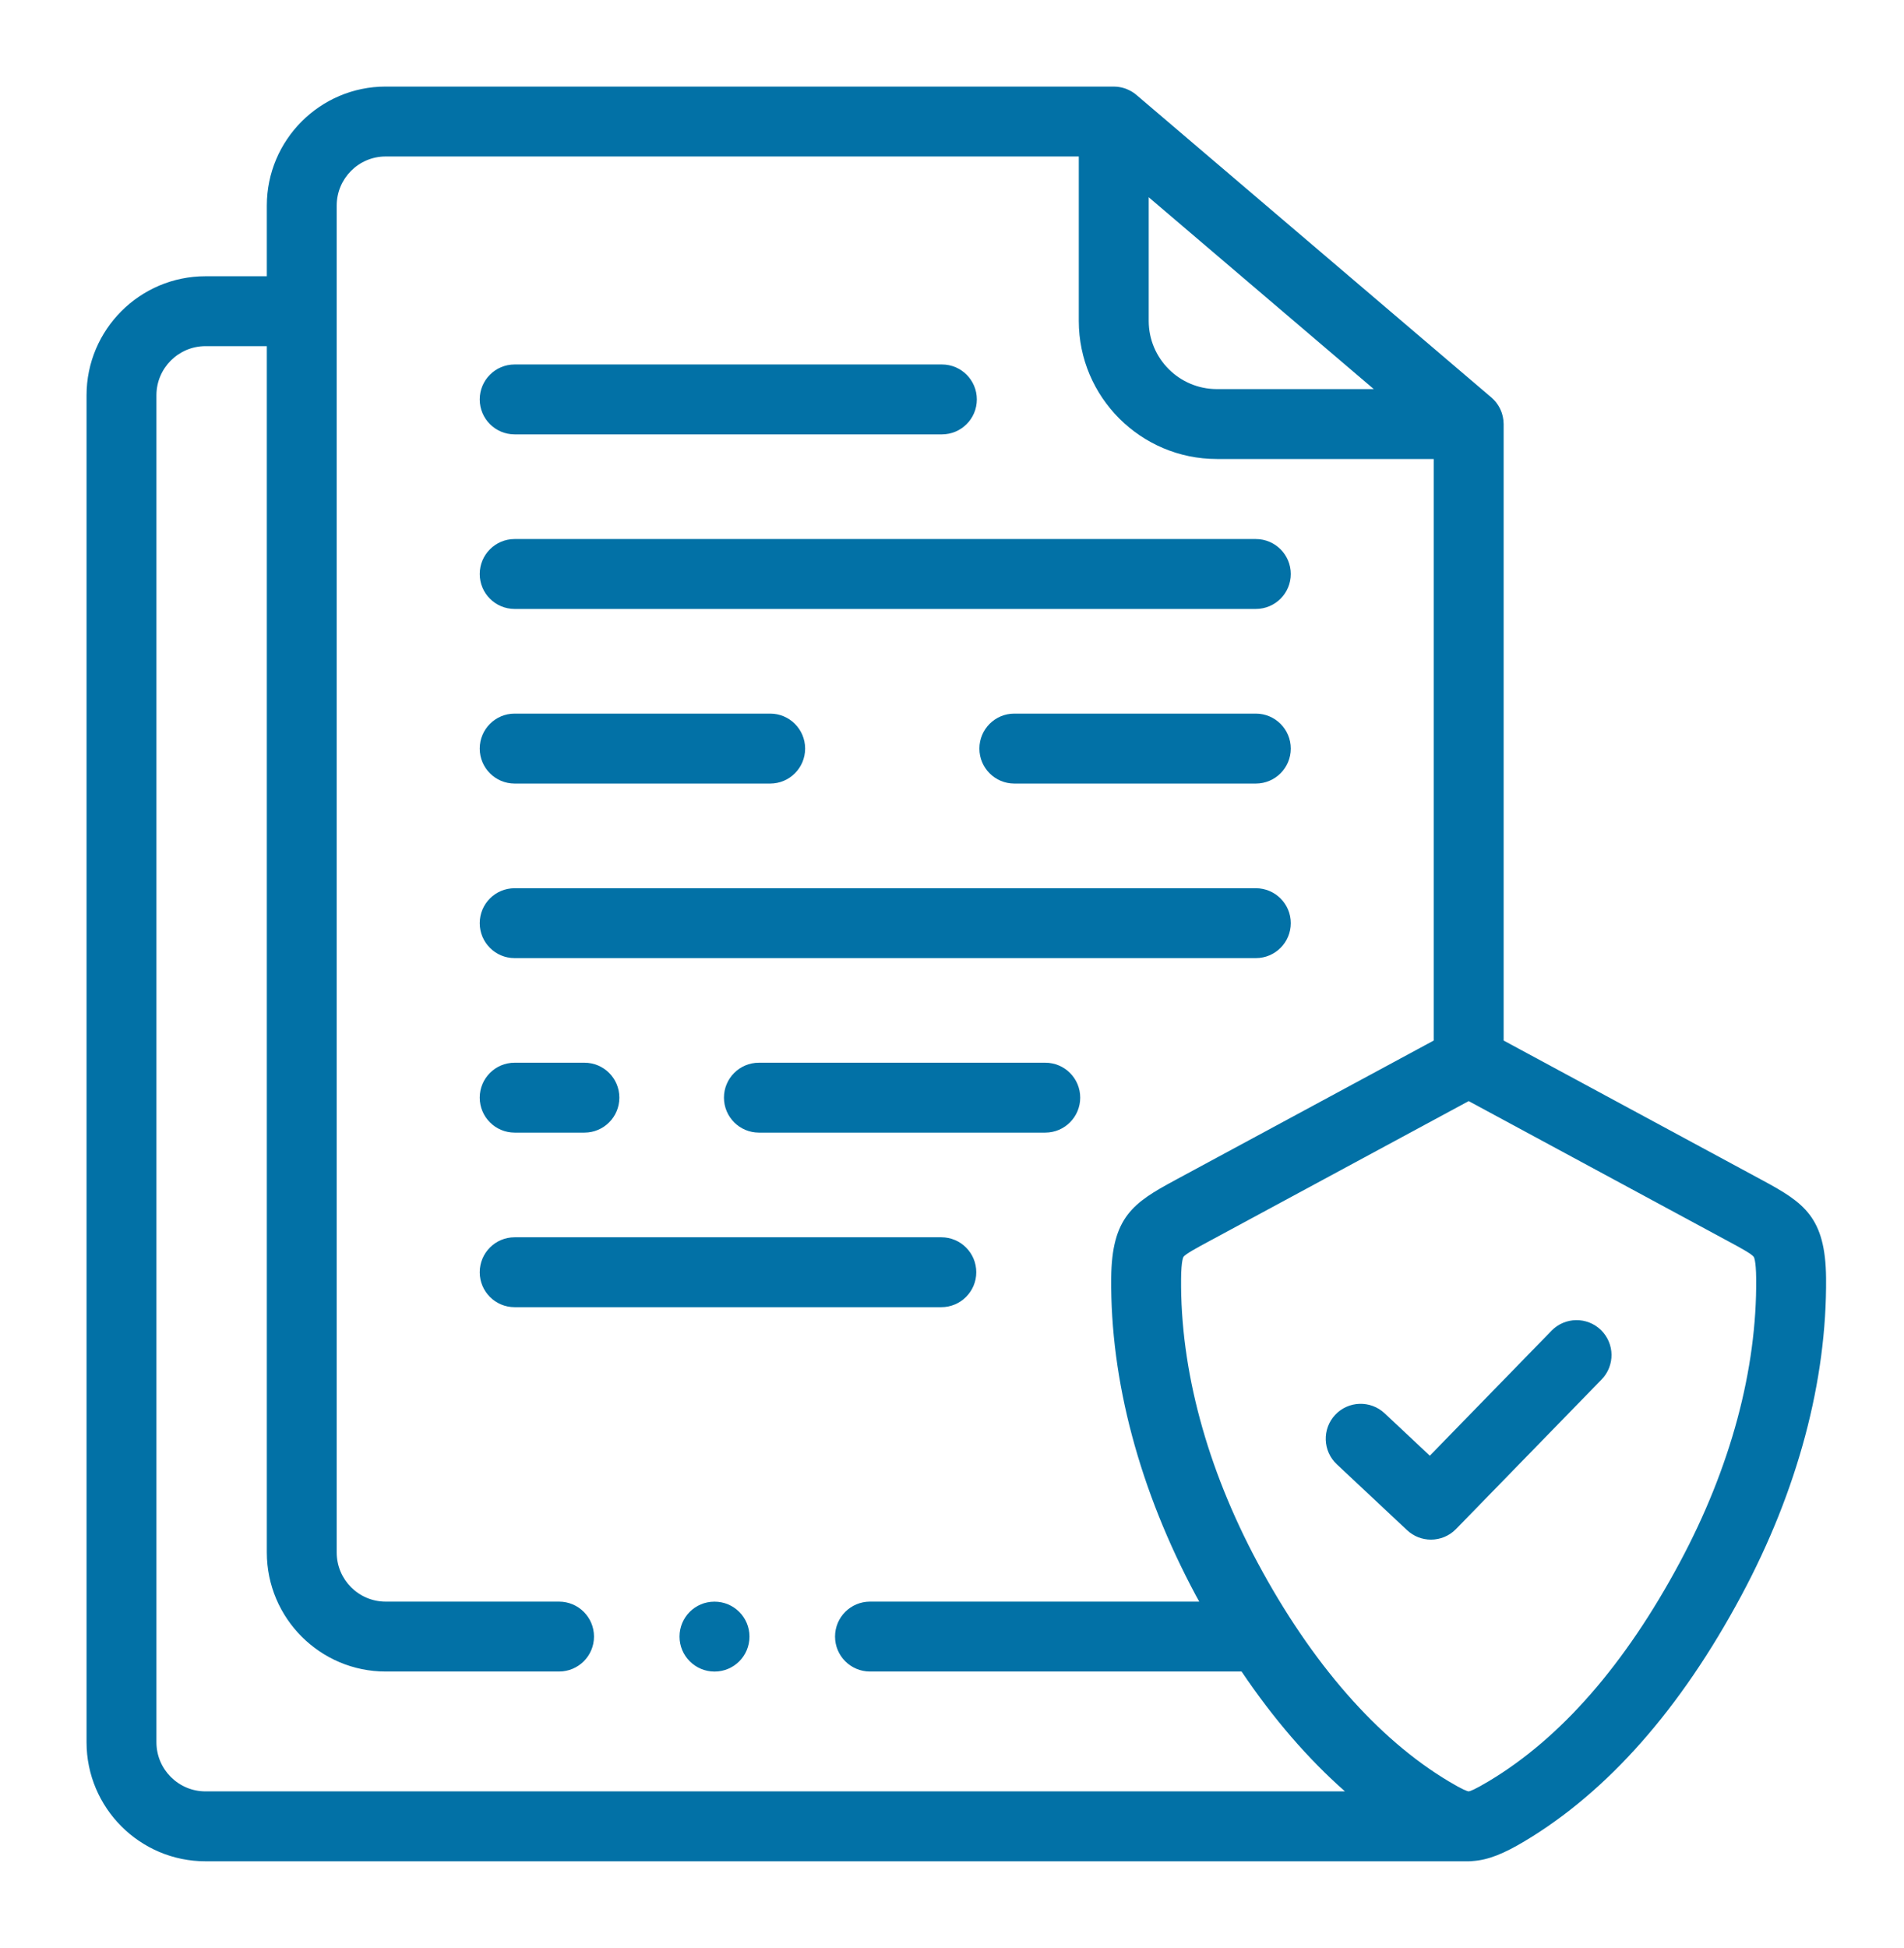 <svg width="44" height="45" viewBox="0 0 44 45" fill="none" xmlns="http://www.w3.org/2000/svg">
<path d="M11.893 14.068H29.021C29.467 14.068 29.829 13.707 29.829 13.261C29.829 12.815 29.467 12.453 29.021 12.453H11.893C11.447 12.453 11.086 12.815 11.086 13.261C11.086 13.707 11.447 14.068 11.893 14.068Z" fill="#0271A6"/>
<path d="M29.021 16.486H23.44C22.994 16.486 22.633 16.848 22.633 17.294C22.633 17.74 22.994 18.102 23.44 18.102H29.021C29.467 18.102 29.829 17.74 29.829 17.294C29.829 16.848 29.467 16.486 29.021 16.486Z" fill="#0271A6"/>
<path d="M11.893 18.102H17.799C18.244 18.102 18.606 17.74 18.606 17.294C18.606 16.848 18.244 16.486 17.799 16.486H11.893C11.447 16.486 11.086 16.848 11.086 17.294C11.086 17.74 11.447 18.102 11.893 18.102Z" fill="#0271A6"/>
<path d="M11.893 22.135H29.021C29.467 22.135 29.829 21.773 29.829 21.327C29.829 20.881 29.467 20.52 29.021 20.52H11.893C11.447 20.52 11.086 20.881 11.086 21.327C11.086 21.773 11.447 22.135 11.893 22.135Z" fill="#0271A6"/>
<path d="M11.893 26.166H13.506C13.952 26.166 14.313 25.804 14.313 25.358C14.313 24.912 13.952 24.551 13.506 24.551H11.893C11.447 24.551 11.086 24.912 11.086 25.358C11.086 25.804 11.447 26.166 11.893 26.166Z" fill="#0271A6"/>
<path d="M24.155 24.551H17.538C17.092 24.551 16.73 24.912 16.73 25.358C16.73 25.804 17.092 26.166 17.538 26.166H24.155C24.601 26.166 24.963 25.804 24.963 25.358C24.963 24.912 24.601 24.551 24.155 24.551Z" fill="#0271A6"/>
<path d="M22.561 29.392C22.561 28.945 22.199 28.584 21.753 28.584H11.893C11.447 28.584 11.086 28.945 11.086 29.392C11.086 29.838 11.447 30.199 11.893 30.199H21.753C22.199 30.199 22.561 29.837 22.561 29.392Z" fill="#0271A6"/>
<path d="M11.893 10.035H21.767C22.213 10.035 22.574 9.674 22.574 9.228C22.574 8.781 22.213 8.42 21.767 8.42H11.893C11.447 8.42 11.086 8.781 11.086 9.228C11.086 9.674 11.447 10.035 11.893 10.035Z" fill="#0271A6"/>
<path d="M40.734 27.27L34.748 24.039V9.796C34.748 9.767 34.746 9.739 34.743 9.71C34.742 9.704 34.741 9.698 34.74 9.692C34.737 9.67 34.734 9.648 34.729 9.626C34.728 9.619 34.726 9.613 34.724 9.606C34.719 9.585 34.714 9.564 34.707 9.544C34.705 9.537 34.702 9.53 34.699 9.522C34.692 9.503 34.685 9.485 34.677 9.467C34.673 9.458 34.669 9.45 34.665 9.442C34.657 9.426 34.648 9.409 34.639 9.393C34.634 9.384 34.629 9.376 34.623 9.367C34.614 9.353 34.604 9.338 34.594 9.324C34.588 9.315 34.581 9.307 34.575 9.298C34.564 9.285 34.553 9.272 34.542 9.259C34.535 9.251 34.528 9.243 34.52 9.235C34.507 9.222 34.493 9.209 34.48 9.197C34.474 9.192 34.469 9.186 34.464 9.182L26.262 2.193C26.26 2.192 26.258 2.19 26.257 2.189C26.248 2.182 26.239 2.175 26.23 2.168C26.22 2.16 26.209 2.152 26.198 2.144C26.188 2.137 26.177 2.131 26.167 2.124C26.156 2.118 26.146 2.111 26.135 2.105C26.124 2.099 26.112 2.093 26.1 2.087C26.09 2.082 26.08 2.076 26.069 2.072C26.057 2.066 26.045 2.061 26.032 2.056C26.021 2.052 26.011 2.048 26 2.044C25.987 2.04 25.974 2.036 25.961 2.032C25.95 2.029 25.938 2.026 25.926 2.023C25.914 2.02 25.902 2.017 25.889 2.015C25.875 2.012 25.86 2.01 25.846 2.008C25.835 2.007 25.825 2.005 25.815 2.004C25.789 2.001 25.764 2 25.738 2H8.912C7.398 2 6.166 3.234 6.166 4.75V6.382H4.749C3.233 6.382 2 7.615 2 9.132V40.25C2 41.766 3.233 43 4.749 43H33.94C33.972 43 34.004 42.998 34.035 42.994C34.393 42.971 34.759 42.82 35.23 42.538C37.153 41.389 38.839 39.479 40.242 36.86C41.544 34.432 42.22 31.895 42.199 29.526C42.186 28.119 41.688 27.785 40.734 27.27ZM26.546 4.557L31.747 8.989H28.121C27.252 8.989 26.546 8.282 26.546 7.414V4.557ZM3.615 40.25V9.132C3.615 8.506 4.124 7.997 4.749 7.997H6.166V35.866C6.166 37.382 7.398 38.616 8.912 38.616H12.919C13.365 38.616 13.727 38.255 13.727 37.809C13.727 37.362 13.365 37.001 12.919 37.001H8.912C8.288 37.001 7.781 36.492 7.781 35.866V4.75C7.781 4.124 8.288 3.615 8.912 3.615H24.93V7.414C24.93 9.173 26.362 10.604 28.121 10.604H33.132V24.039L27.171 27.256L27.148 27.269C26.191 27.784 25.691 28.118 25.679 29.526C25.657 31.895 26.334 34.431 27.636 36.86C27.662 36.908 27.688 36.954 27.714 37.001H20.105C19.659 37.001 19.297 37.362 19.297 37.809C19.297 38.255 19.659 38.616 20.105 38.616H28.692C29.427 39.707 30.226 40.631 31.081 41.385H4.749C4.124 41.385 3.615 40.876 3.615 40.25ZM38.818 36.097C37.555 38.454 36.069 40.155 34.401 41.152C34.075 41.347 33.971 41.382 33.941 41.385C33.941 41.385 33.941 41.385 33.94 41.385C33.907 41.382 33.801 41.346 33.477 41.152C33.477 41.152 33.477 41.152 33.477 41.152C31.832 40.169 30.305 38.421 29.06 36.097C27.886 33.907 27.275 31.639 27.294 29.54C27.298 29.109 27.348 29.038 27.35 29.035C27.402 28.966 27.674 28.82 27.913 28.691L33.94 25.438L39.942 28.678L39.967 28.691C40.205 28.82 40.476 28.966 40.527 29.035C40.53 29.037 40.58 29.109 40.584 29.54C40.603 31.64 39.992 33.907 38.818 36.097Z" fill="#0271A6"/>
<path d="M16.513 37.002H16.509C16.062 37.002 15.703 37.364 15.703 37.809C15.703 38.256 16.067 38.617 16.513 38.617C16.959 38.617 17.32 38.256 17.32 37.809C17.32 37.364 16.959 37.002 16.513 37.002Z" fill="#0271A6"/>
<path d="M35.855 30.742L33.042 33.63L31.997 32.65C31.671 32.345 31.16 32.361 30.855 32.686C30.55 33.012 30.567 33.523 30.892 33.828L32.516 35.35C32.671 35.496 32.87 35.569 33.068 35.569C33.278 35.569 33.488 35.487 33.647 35.325L37.012 31.869C37.323 31.549 37.316 31.038 36.997 30.727C36.677 30.416 36.166 30.423 35.855 30.742Z" fill="#0271A6"/>
</svg>
